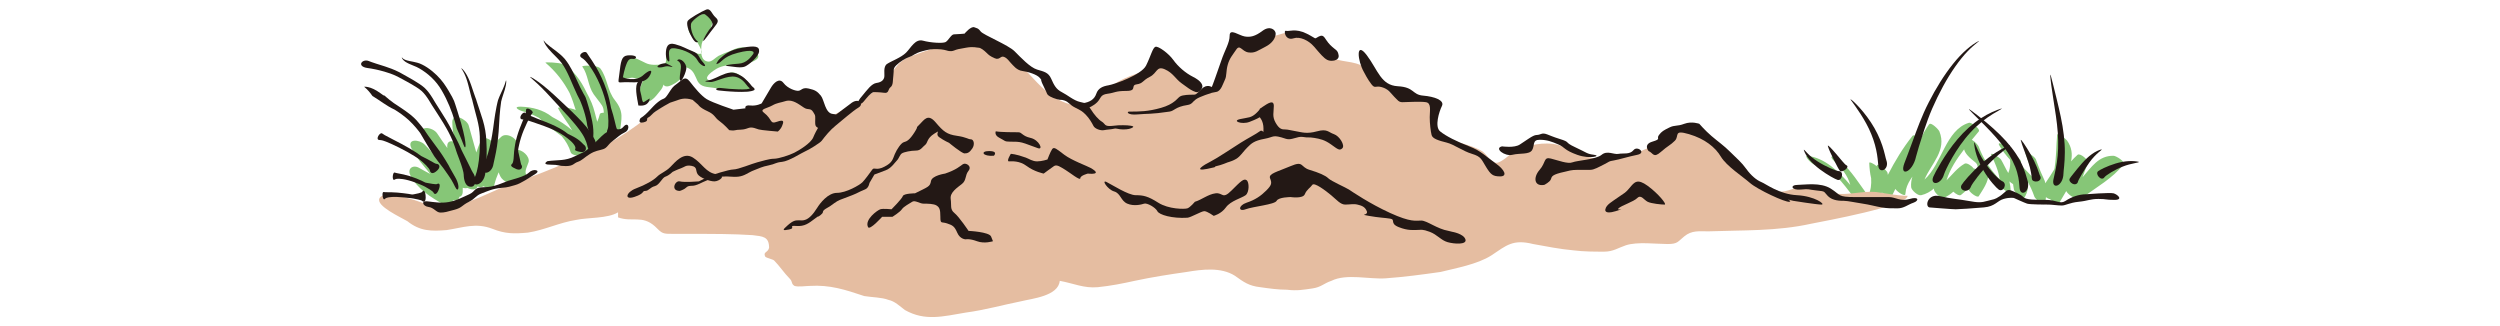 <!--?xml version="1.0" encoding="iso-8859-1"?-->
<!-- Generator: Adobe Illustrator 18.1.1, SVG Export Plug-In . SVG Version: 6.00 Build 0)  -->
<svg version="1.1" id="_x31_2" xmlns="http://www.w3.org/2000/svg" xmlns:xlink="http://www.w3.org/1999/xlink" x="0px" y="0px" viewBox="0 0 517 94" style="width: 720px;" xml:space="preserve">
<style type="text/css">
 .st0{fill:#86C677;}
 .st1{fill:#E5BDA1;}
 .st2{fill:#231815;}
</style>

<g id="svgID1" transform="translate(2.5,-209) rotate(0,256,256) scale(1,1)">
	<g>
		<path class="st0" d="M75.376,230.439c0-2.056-0.137-4.249,2.193-4.798c1.234-0.274,3.153,0.96,4.386,1.508
			c1.371,0.685,3.153,0.548,4.798,0.411c1.782-0.137,0.685-2.193,1.234-3.427c0.685-1.645,2.878-1.508,4.249-1.234
			c1.645,0.274,2.879,0.96,4.523,1.508c2.467,0.685,0.822-1.782,0.274-2.879c-0.822-1.508-3.29-3.016-2.604-4.66
			c0.411-0.96,0.822-2.193,1.645-2.742c0.548-0.274,3.427-1.645,3.975-1.645c2.193,0.274,0.96,4.112,0.411,5.072
			c-0.959,1.645-2.33,2.879-2.467,4.798c-0.137,1.508-0.274,4.112,1.919,4.386c1.097,0.137,2.056-1.097,3.016-1.645
			c1.097-0.548,2.193-0.96,3.29-1.371c1.508-0.685,3.29-1.508,4.935-0.822c1.645,0.685,4.935,2.056,2.193,3.564
			c-3.564,1.919-7.539,0.411-10.966,2.33c-0.685,0.411-3.701,2.33-2.467,3.153c1.234,0.96,5.209-1.919,6.58-2.056
			c1.919-0.411,5.209,2.467,5.757,4.386c0.411,1.919-2.879,0.411-4.66,0.685c-2.056,0.137-4.112-0.411-6.168-0.685
			c-1.782-0.274-3.564-0.137-4.523-1.919c-0.685-1.371-1.097-3.016-2.604-3.701c-0.822-0.411-1.097-0.411-1.508,0.685
			c-0.274,0.685-0.274,1.508-0.685,2.193c-0.685,0.96-2.467,2.056-3.701,2.33c-1.919,0.274-1.508-1.782-1.371-3.29
			c0.548,1.645,0.137,3.427-0.96,4.66c-1.234,1.508-2.33,3.153-4.386,3.29c-0.959,0-1.508,0.274-1.919-0.548
			c-0.274-0.685,0.137-1.919,0.274-2.467c0.411-1.371,1.097-3.975,2.193-4.661c-2.879,1.508-3.153,0.411-4.386,0.548
			c-0.685,0.137-2.467,0.411-2.879,0L75.376,230.439z" style="opacity: 1;"></path>
	</g>
	<path class="st0" d="M504.732,253.865c-4.359-0.101-6.425,3.343-8.968,6.188c0.474-1.354,0.984-2.698,1.554-4.047
		c0.354-0.841-2.271-3.046-2.976-2.425c-0.672,0.593-1.285,1.232-1.875,1.891c0.43-2.021,0.23-4.051-1.163-6.002
		c-0.207-0.29-2.773-2.613-2.858-1.57c-0.259,3.184-0.215,6.343-0.731,9.504c-0.019,0.118-0.047,0.228-0.07,0.343
		c-0.826,1.426-1.769,2.797-2.607,4.044c-0.033-0.264-0.078-0.511-0.158-0.705c-0.377-0.912-0.791-1.793-1.192-2.678
		c-0.464-1.206-0.956-2.39-1.367-3.536c-0.279-0.777-3.29-2.801-2.955-1.62c0.597,2.1,1.5,4.032,2.232,6.058
		c0.13,0.45,0.243,0.903,0.336,1.356c-1.122-1.281-2.345-2.505-3.537-3.755c-0.123-0.218-0.255-0.431-0.387-0.645
		c-0.006-0.262-0.013-0.526-0.018-0.794c-0.011-0.593-1.137-1.524-2.023-1.986c-0.807-0.943-1.644-1.782-2.421-2.45
		c-0.419-0.36-2.547-1.481-1.703-0.057c0.886,1.495,1.924,2.788,3.06,4.043c0.009,0.35,0.021,0.699,0.045,1.046
		c-0.038,0.943-0.181,1.857-0.57,2.762c-0.767-1.26-1.425-2.78-2.085-3.876c-0.327-0.544-3.288-2.432-2.799-1.337
		c1.045,2.343,2.107,4.565,2.407,7.07c-2.589-2.764-4.66-5.736-6.032-9.47c-0.142-0.387-1.137-1.499-1.977-1.958
		c0.691-0.831,1.365-1.633,1.987-2.392c0.572-0.698-2.121-2.715-2.821-2.506c-6.721,2.013-7.8,11.925-12.806,16.356
		c1.925-4.6,6.513-8.416,4.285-13.886c-0.198-0.486-2.395-2.803-2.965-2.022c-0.984,1.345-1.764,2.804-2.517,4.28
		c-0.79-0.746-1.925-1.378-2.235-0.99c-2.803,3.514-5.079,7.312-7.123,11.269c-0.023-0.206-0.046-0.412-0.088-0.606
		c-0.163-0.751-3.01-3.018-3.072-2.088c-0.001,0.072-0.009,0.141-0.011,0.213c-0.914-0.766-2.199-1.412-2.182-0.943
		c0.054,1.495,0.213,2.944,0.542,4.368c0.109,1.781-0.042,3.538-0.895,5.058c-2.567-3.513-4.793-7.195-8.088-10.127
		c-0.075-0.07-0.15-0.142-0.225-0.212c-0.002,0.001-0.004,0.002-0.005,0.003c-0.13-0.111-0.244-0.233-0.377-0.342
		c-1.213-1-2.777-0.916-1.145,0.599c2.199,2.038,4.005,4.227,4.727,6.986c-3.327-3.941-7.423-7.846-12.366-8.399
		c-1.155-0.13,1.298,2.466,2.185,2.566c4.854,0.543,8.169,5.515,10.987,9.11c0.175,0.223,2.632,2.19,2.616,1.252
		c-0.009-0.487-0.055-0.958-0.12-1.421c0.491,0.684,0.991,1.358,1.524,1.996c0.282,0.337,2.034,2.043,2.568,1.42
		c1.084-1.266,1.538-2.748,1.669-4.308c0.117,0.049,0.22,0.074,0.305,0.072c0.711,0.702,2.127,1.912,2.412,1.312
		c0.392-0.828,0.793-1.648,1.199-2.465c0.665,0.987,2.789,2.251,2.871,1.566c0.056-0.468,0.13-0.933,0.203-1.399
		c0.326-1.353,1.021-2.564,1.84-3.716c-0.297,0.969-0.448,1.971-0.364,3.026c0.07,0.887,1.949,2.551,2.869,2.337
		c1.459-0.339,2.661-1.026,3.697-1.936c0.008,0.11,0.002,0.22,0.013,0.33c0.077,0.776,2.014,2.701,2.869,2.337
		c1.032-0.439,1.905-1.056,2.709-1.749c0.739,0.705,1.776,1.272,2.198,0.937c0.742-0.59,1.429-1.223,2.111-1.854
		c0.046,0.98,2.631,2.828,3.006,2.219c0.946-1.54,3.023-4.329,2.722-6.472c1.274,1.479,2.665,2.892,4.166,4.293
		c0.159,0.148,2.291,1.812,2.299,0.914c0.01-1.055-0.129-2.046-0.351-3.01c0.089,0.079,0.168,0.163,0.261,0.241
		c0.097,0.081,0.428,0.339,0.788,0.554c0.087,0.529,0.172,1.059,0.25,1.59c0.09,0.62,2.486,3.071,3.024,2.257
		c0.925-1.402,1.15-2.967,0.936-4.559c0.735,1.29,1.351,2.682,1.947,4.363c0.197,0.555,2.719,2.901,3.014,1.855
		c0.163-0.579,0.255-1.161,0.298-1.744c0.358,0.251,0.863,0.55,1.196,0.564c0.782,0.876,2.165,1.876,2.478,1.348
		c0.723-1.222,1.436-2.457,2.171-3.676c0.391,0.869,2.172,2.128,2.792,1.93c0.268-0.086,0.519-0.196,0.769-0.308
		c0.482,0.295,0.943,0.436,1.213,0.228c3.957-3.039,8.607-5.503,11.696-9.504C508.201,255.53,505.374,253.88,504.732,253.865z
		 M456.598,260.937c0.949-3.15,2.935-6.173,5.072-8.928c0.113,0.529,0.425,1.081,0.958,1.708c0.654,0.769,1.479,1.407,2.259,2.041
		c0.673,0.548,0.796,1.349,0.629,2.233c-0.379-0.259-0.766-0.443-1.094-0.466c-0.666-0.868-2.016-1.727-2.612-1.386
		C459.702,257.346,458.271,259.282,456.598,260.937z" style="opacity: 1;"></path>
	<path class="st0" d="M73.068,237.824c-2.18-2.779-2.121-6.249-4.109-9.033c-0.841-1.179-5.491-0.955-5.261-0.633
		c1.723,2.414,1.593,5.543,3.29,8.007c0.753,1.093,1.637,2.069,2.369,3.185c0.407,0.621,0.533,1.35,0.531,2.117
		c-0.613,0.012-1.068,0.127-1.136,0.391c-0.206,0.805-0.454,1.527-0.753,2.206c-0.516-1.804-0.88-3.686-1.599-5.404
		c-0.434-1.037-0.92-2.031-1.452-2.987c-1.672-3.549-3.898-6.617-6.832-8.186c-0.893-0.477-5.298-0.664-5.018-0.426
		c2.973,2.527,5.193,5.404,6.958,8.75c0.685,1.581,1.263,3.24,1.749,4.89c-1.174-0.68-5.41-1.171-5.052-0.481
		c1.123,2.164,2.829,4.157,4.029,6.322c-1.703-1.5-3.672-2.785-5.716-3.837c-0.025-0.02-0.05-0.038-0.076-0.058
		c-2.596-2.036-5.697-2.804-8.924-2.926c-2.333-0.088-0.976,0.943,0.421,1.305c1.522,0.395,3.156,1.065,4.757,1.939
		c0.971,0.844,1.907,1.787,2.462,2.213c1.369,1.051,2.746,2.048,4.101,3.073c1.172,1.417,2.077,2.959,2.538,4.573
		c0.416,1.455,5.45,1.23,5.389,1.013c-0.082-0.286-0.191-0.561-0.293-0.84c1.115,0.215,2.095,0.236,2.121-0.257
		c0.043-0.813-0.042-1.583-0.212-2.323c0.948,0.034,1.7-0.055,1.674-0.235c-0.029-0.204-0.066-0.426-0.098-0.638
		c0.626,0.036,1.159-0.045,1.432-0.304c0.59-0.562,1.104-1.138,1.564-1.739c1.288,0.195,2.544,0.158,2.586-0.243
		C74.946,243.058,75.823,241.336,73.068,237.824z" style="opacity: 1;"></path>
	<path class="st0" d="M44.65,252.183c0.099-0.311,0.197-0.607,0.29-0.879c0.727-2.145-2.893-4.357-4.522-2.962
		c-0.746,0.639-1.424,1.333-2.056,2.057c-1.097-1.287-3.049-2.413-3.793-0.96c-0.577,1.126-1.012,2.288-1.397,3.463
		c-0.751-2.583-1.456-5.181-2.186-7.772c-0.485-1.72-4.73-3.897-4.725-0.963c0.003,1.959,0.353,3.855,0.793,5.732
		c-1.131-0.432-2.245-0.337-2.255,1.212c-0.001,0.175,0.026,0.346,0.033,0.521c-0.988-1.362-1.977-2.723-2.881-4.141
		c-1.316-2.067-5.9-2.464-4.089,0.714c1.214,2.131,2.877,4.399,4.23,6.777c-1.201-1.523-2.441-3.016-3.833-4.384
		c-1.524-1.498-5.292-1.766-3.687,1.263c1.411,2.663,3.454,4.907,5.342,7.241c-1.061-0.56-2.123-1.123-3.165-1.73
		c-1.829-1.064-3.554,0.202-2.543,2.165c2.02,3.921,5.881,6.253,9.588,8.396c1.924,1.112,2.799,0.06,2.624-1.257
		c0.941,0.096,1.839-0.133,1.851-0.969c0.543-0.103,0.949-0.5,1.001-1.384c0.025-0.416,0.021-0.83,0.001-1.241
		c0.477,0.135,0.971,0.167,1.374,0.041c1.082,0.575,2.48,0.689,2.891-0.422c0.627,0.252,1.253,0.284,1.728-0.072
		c1.237,0.806,2.755,1.043,3.095-0.358c0.31-1.279,0.734-2.492,1.248-3.651c0.15,0.439,0.332,0.867,0.552,1.282
		c0.622,1.171,3.058,2.745,4.197,1.342c0.205-0.253,0.391-0.516,0.582-0.776c1.561,0.658,3.244,0.484,2.497-1.447
		c-0.336-0.866,0.551-2.51,0.794-3.329C48.703,254.095,46.322,251.903,44.65,252.183z" style="opacity: 1;"></path>
	<g>
		<path class="st1" d="M22.83,269.048H22.1c8.407-0.365,15.718-5.483,23.76-8.041c8.773-2.925,16.449-6.58,25.222-10.601
			c4.021-2.193,7.676-4.751,10.966-7.31c2.193-1.827,5.118-3.29,6.58-5.483c1.462-1.462,2.559-4.021,5.117-3.29
			c1.828,0.366,2.193,2.924,3.655,4.021c1.462,1.828,3.655,2.559,5.849,2.925c4.386,0.731,8.407,1.462,12.428-1.462
			c4.021-2.924,6.945-5.117,11.332-1.462c4.386,3.656,5.849,5.849,11.332,2.559c3.655-2.559,8.773-4.386,12.063-7.676
			c2.924-3.29,3.655-6.58,8.042-8.042c8.042-2.924,19.008-7.311,26.684-1.828c6.945,4.752,11.697,15.352,21.566,16.083
			c4.021,0.366,7.311-3.655,10.235-6.214c3.656-2.559,8.407-3.29,12.428-5.483c1.462-0.731,0.731-1.462,2.193-1.097
			c0.731,0,2.193,1.462,2.559,1.827c2.193,1.462,4.021,3.29,5.848,5.118c2.193,1.827,2.193,2.193,4.386,0.731
			c1.828-1.097,3.29-2.924,4.021-4.752c0.731-1.827,0.365-3.29,1.827-5.483c1.097-1.827,2.559-3.29,5.117-4.021
			c1.828-0.366,4.021,0,6.215-0.366c2.193-0.365,4.386-1.462,6.579-1.462c5.117-0.366,5.848,3.655,9.504,6.214
			c2.924,2.559,6.945,1.827,10.235,3.29c4.386,1.827,5.848,5.849,9.504,8.773c3.29,2.193,9.504-0.366,11.697,2.559
			c2.559,3.655-3.29,6.214,1.828,8.773c3.655,2.193,8.407,2.558,12.063,4.751c1.097,0.732,2.558,3.29,4.021,3.29
			c1.462,0,4.021-2.558,5.117-3.29c3.656-1.827,8.773-2.924,12.794-1.827c4.386,1.462,7.676,4.021,12.428,4.021
			c4.752,0,8.773-1.097,12.794-2.924c6.214-2.559,12.428-9.139,18.276-2.193c1.462,1.827,1.828,2.924,4.021,4.021
			c1.097,0.366,3.656,0.732,4.386,1.828c1.097,1.462,0.366,3.29,2.559,4.751c1.462,0.732,3.29,1.462,5.117,2.559
			c3.656,2.193,5.483,1.462,9.504,0c4.021-1.097,6.58,1.096,10.234,1.827c3.656,0.732,8.042-0.731,12.063-0.365
			c2.925,0.365,6.214,1.097,9.138,1.097c0,2.924-24.125,7.31-27.781,8.041c-9.869,2.193-19.739,1.828-29.608,2.193
			c-2.558,0-4.752-0.365-6.945,1.462c-1.828,1.462-1.828,2.193-4.752,2.193c-3.29,0-8.773-0.731-12.063,0.366
			c-2.193,0.731-3.656,1.828-6.214,1.828c-2.925,0-5.849,0-8.773-0.366c-4.021-0.365-7.676-1.097-11.697-1.827
			c-5.848-1.462-7.676,0.366-12.063,3.29c-4.021,2.559-10.234,3.655-14.621,4.752c-5.118,0.731-10.601,1.462-15.718,1.827
			c-4.752,0.366-11.332-1.462-15.718,0.731c-2.193,0.731-2.924,1.828-5.483,2.193c-2.558,0.366-4.386,0.731-7.311,0.366
			c-2.559,0-5.117-0.366-7.676-0.731c-3.29-0.366-4.752-1.462-7.31-3.29c-4.021-2.559-9.504-1.828-13.891-1.097
			c-5.117,0.731-9.869,1.462-14.987,2.558c-3.29,0.731-6.945,1.462-10.601,1.828c-4.021,0.365-6.945-1.097-10.966-1.828
			c-0.365,4.386-8.042,5.118-10.966,5.849c-5.483,1.097-10.601,2.559-16.083,3.29c-6.58,1.097-11.697,2.559-17.546-0.731
			c-1.462-1.097-2.924-2.559-4.752-2.925c-1.828-0.731-4.752-0.731-6.945-1.097c-5.483-1.828-9.869-3.29-15.718-2.924
			c-1.097,0-3.29,0.366-4.386,0c-1.097-0.731-0.365-1.097-1.462-2.193c-1.462-1.462-2.924-3.655-4.386-5.117
			c-0.365-0.366-2.193-0.731-2.559-1.097c-0.731-1.462,0.731-1.097,1.097-2.559c0-3.29-1.828-3.29-4.752-3.655
			c-5.483-0.365-11.331-0.365-16.814-0.365c-1.828,0-4.021,0-5.848,0c-3.29,0-3.29,0-5.483-2.193
			c-3.656-3.29-6.58-1.097-10.601-2.559c0-0.366,0-1.097,0-1.462c-2.924,1.828-8.773,1.462-12.063,2.193
			c-4.752,0.732-9.138,2.925-13.89,3.656c-4.021,0.366-6.58,0.366-10.235-1.097c-4.752-1.827-8.407-0.366-13.159,0.366
			c-4.386,0.365-7.676,0.365-11.331-2.559c-1.828-1.097-9.138-4.386-8.042-6.58c1.462-2.924,13.525,1.462,15.352,2.559
			L22.83,269.048z" style="opacity: 1;"></path>
	</g>
	<g>
		<path class="st2" d="M79.082,263.298c2.964-1.111,5.149-2.403,6.179-3.432c1.03-1.03,2.403-1.373,3.776-2.747
			c1.373-1.372,3.776-4.462,6.522-2.745c2.746,1.716,3.776,4.462,6.865,4.806c3.089,0.343,0.686,2.06-0.687,2.06
			s-4.119-1.03-4.805-2.06c-0.687-1.03,0-2.06-1.717-2.403c-1.716-0.343-2.059,0.343-3.089,0.687c-1.03,0.343-2.403,1.03-2.403,1.03
			s-1.029,1.03-2.059,1.373c-1.03,0.343-1.717,2.403-3.09,2.746c-1.373,0.343-1.716,1.373-2.746,1.373c-1.029,0,0,0.686-3.089,1.716
			C75.65,266.731,76.336,264.328,79.082,263.298z" style="opacity: 1;"></path>
		<path class="st2" d="M91.783,263.984c-2.746,0-1.373-3.089,0-2.746c1.373,0.343,5.492,0,5.492,0l3.432-1.717
			c0,0,5.149-1.717,6.522-1.717c1.373,0,5.492-1.716,6.865-2.059c1.373-0.344,3.433-1.031,4.806-1.031
			c1.373,0,4.463-1.029,5.835-1.716c1.373-0.687,4.805-2.746,5.492-4.462c0.687-1.717,2.746-5.493,4.119-5.493
			c1.373,0,3.776-2.059,3.776-2.059l2.746-2.06c2.403-2.059,4.119,0.001,2.403,1.03c-1.716,1.03-4.806,3.776-6.522,5.149
			c-1.716,1.373-3.078,3.097-4.119,4.462c-0.433,0.568-3.679,2.596-4.693,3.002c-1.014,0.406-4.666,2.84-6.695,3.043
			c-2.029,0.203-1.826,0.609-3.855,1.015c-2.029,0.406-2.638,0.812-4.261,1.42c-1.623,0.609-2.637,1.623-4.464,1.826
			c-1.826,0.203-2.638-0.202-4.869,0c-2.231,0.203-2.435,0.406-4.058,1.015c-1.623,0.609-3.043,1.623-4.464,1.623
			c-1.42,0-1.42,0.406-2.029,0.812C92.636,263.728,91.783,263.984,91.783,263.984z" style="opacity: 1;"></path>
		<path class="st2" d="M144.371,236.541c1.399-1.679,2.638-3.449,4.058-3.652c1.42-0.203,2.029-0.812,2.232-1.623
			c0.203-0.812-0.406-3.043,0.811-3.855c1.217-0.811,4.057-1.826,5.478-3.246c1.42-1.421,2.637-4.058,4.869-3.449
			c2.232,0.609,5.681,0.812,6.492,0.406c0.812-0.406,1.623-2.232,2.435-2.232c0.812,0,3.043-0.203,3.043-0.203
			s1.826-2.232,2.84-1.826c1.014,0.406,1.014,0.203,1.826,1.217c0.812,1.014,7.913,3.855,9.739,5.681
			c1.826,1.826,4.463,4.666,6.492,5.275c2.029,0.608,3.246,0.811,4.058,2.637c0.812,1.826,1.42,3.044,3.043,3.855
			c1.623,0.811,3.449,2.434,5.275,2.84c1.826,0.406,2.029,0.406,3.043,2.029c1.014,1.623,2.232,3.044,3.246,3.652
			c1.014,0.608,0.609,1.42,2.84,1.217c2.232-0.203,1.623-0.203,3.246-0.203c1.623,0,3.449,0.203,2.84,0.609
			c-0.608,0.406-1.42,0.609-2.84,0.609c-1.42,0-1.826-0.406-2.637-0.203c-0.811,0.203-1.826,0.203-2.84,0.406
			c-1.014,0.202-2.638-0.406-3.043-1.218c-0.406-0.811-1.217-2.232-2.232-3.246c-1.014-1.015-1.42-1.217-3.043-2.029
			c-1.623-0.812-1.826-1.623-3.043-2.029c-1.217-0.405-0.811,0-2.232-0.405c-1.42-0.406-2.637-1.015-2.84-1.623
			c-0.203-0.608-0.812-1.623-1.42-3.043c-0.609-1.421,0.203-0.406-0.609-1.421c-0.812-1.014-3.449-1.826-5.072-2.029
			c-1.623-0.203-2.637-1.623-3.246-2.232c-0.609-0.608-1.014-1.42-2.029-1.826c-1.014-0.406-1.217,1.015-2.638,0.406
			c-1.42-0.609-1.826-1.014-2.434-1.623c-0.609-0.609-1.623-1.421-2.232-1.421c-0.609,0-1.42-0.405-3.652,0
			c-2.232,0.406-2.435,0.406-3.449,0.812c-1.014,0.406-2.029,0-2.029,0s-1.217-0.406-2.84-0.406c-1.623,0-2.029,0-4.26,0.609
			c-2.232,0.609-2.435,1.217-3.652,1.623c-1.217,0.406-2.841,1.42-3.855,2.435c-1.014,1.015-0.609,1.42-0.811,2.84
			c-0.203,1.42,0,2.84-0.811,3.449c-0.812,0.609-0.406,1.826-1.826,1.623c-1.42-0.203-3.044-0.203-3.044-0.203s-0.406,0-1.42,1.014
			c-1.014,1.015-2.029,2.841-2.638,2.232C142.951,238.164,143.357,237.759,144.371,236.541z" style="opacity: 1;"></path>
		<path class="st2" d="M18.988,266.974c2.172,0.241,4.058,0.609,6.289,0.203c2.232-0.406,4.058-1.42,5.884-2.232
			c1.826-0.811,1.217-2.029,4.26-2.029c3.043,0,5.681-1.42,6.898-1.826c1.217-0.406,4.869-1.218,6.086-2.435
			c1.217-1.217,3.449-0.609,1.826,0.406c-1.623,1.014-4.261,2.84-5.884,3.246c-1.623,0.406-1.623,0.609-4.058,0.812
			c-2.435,0.203-4.058,1.015-5.681,1.623c-1.623,0.609-1.623,1.421-3.652,2.435c-2.029,1.015-1.826,1.623-4.058,2.232
			c-2.232,0.609-2.84,0.812-4.058,0.812c-1.217,0-1.826-1.421-3.449-1.623C17.771,268.395,17.163,266.771,18.988,266.974z" style="opacity: 1;"></path>
		<path class="st2" d="M53.682,255.41c3.043-0.406,5.072,0,7.913-1.421c2.84-1.42,2.435-0.811,5.072-3.246
			c2.638-2.435,2.638-2.84,4.666-4.058c2.029-1.217,2.841,0.406,4.261-1.217c1.42-1.623,2.029,0.812,0.406,1.623
			c-1.623,0.812-1.826,1.218-3.449,2.435c-1.623,1.217-1.623,2.029-2.84,2.435c-1.217,0.406-2.232,0.406-3.855,1.42
			c-1.623,1.015-2.232,1.826-3.449,2.232c-1.217,0.406-1.217,1.218-3.449,1.218c-2.232,0-1.826-0.406-4.464-0.406
			C51.856,256.424,53.682,255.41,53.682,255.41z" style="opacity: 1;"></path>
		<path class="st2" d="M80.463,243.034c2.029-1.217,3.246-3.246,5.072-4.667c1.826-1.42,1.623-0.406,2.84-2.232
			c1.217-1.826,1.217-2.029,2.637-3.043c1.42-1.015,2.232-2.435,3.652-0.609c1.42,1.826,3.246,4.058,4.869,5.072
			c1.623,1.014,7.71,3.043,7.71,3.043l3.449-0.406c0,0-0.406-1.014,1.42-0.811c1.826,0.203,3.246-0.609,3.246-0.609
			s1.826-3.043,2.637-4.463c0.812-1.42,2.435-3.043,3.652-1.42c1.217,1.623,3.652,2.435,4.463,2.232
			c0.812-0.203,1.015-1.015,2.84-0.609c1.826,0.406,2.435,0.812,3.449,2.029c1.014,1.218,1.217,5.072,3.449,5.275
			c2.232,0.203,1.014,1.014,0.203,2.232c-0.811,1.217-1.42,3.449-3.246,2.435c-1.826-1.015-2.029-0.812-2.029-2.435
			c0-1.623,0.203-1.623-0.609-2.84c-0.811-1.217-1.42-0.406-2.637-1.217c-1.217-0.812,0.608,0.405-1.217-0.812
			c-1.826-1.218-3.043-1.42-4.26-1.015c-1.217,0.406-2.232,0.406-3.652,1.218c-1.42,0.811-3.731,1.031-2.435,2.029
			c2.638,2.029,1.623,3.449,3.855,2.637c2.232-0.812,1.826,0.203,1.42,1.217c-0.406,1.015-1.217,1.623-1.217,1.623
			s-4.906-0.401-5.478-0.608c-2.232-0.812-2.435-0.609-3.652-0.203c-1.217,0.406-2.435,0.203-3.043,0.406
			c-0.609,0.202-1.826,0-1.826,0s-1.42-1.623-2.84-2.638c-1.42-1.015-1.217-1.826-3.449-2.841c-2.232-1.014-2.637-1.826-2.637-1.826
			l-1.623-1.42c-2.435-0.812-3.873-0.062-4.666,0.202c-1.826,0.609-1.826,0.609-1.826,0.609s2.638-1.42,0,0
			c-2.638,1.42-3.043,1.826-4.058,2.435c-1.014,0.609-1.42,1.42-2.232,1.826c-0.812,0.406,0.405,1.015-1.42,1.421
			C79.448,244.656,80.463,243.034,80.463,243.034z" style="opacity: 1;"></path>
		<path class="st2" d="M131.387,268.8c0.755-1.22,3.043-4.26,5.681-4.26c2.637,0,6.492-2.232,7.304-3.043
			c0.812-0.812,2.232-2.841,2.841-3.652c0.608-0.811,1.014,0.406,3.449-0.811c2.434-1.218,2.434-2.232,3.043-3.652
			c0.608-1.42,1.826-3.246,2.637-3.449c0.812-0.203,1.623-0.609,3.044-2.841c1.42-2.232,0-0.811,1.42-2.232
			c1.42-1.42,2.435-3.246,4.666-0.608c2.232,2.637,3.246,3.449,6.086,3.855c2.84,0.406,3.246,1.014,4.058,1.014
			c0.811,0,1.217,1.421,0.406,2.638c-0.811,1.218-1.42,1.421-2.232,1.421c-0.811,0-4.463-3.044-4.463-3.044s-1.42-0.609-2.841-1.623
			c-1.42-1.015,0.812-2.435-1.42-1.015c-2.232,1.42-1.826,2.638-2.637,3.246c-0.811,0.608-1.217,1.623-2.638,1.623
			c-1.42,0-3.449,0.406-4.058,0.812c-0.609,0.405-0.811,1.42-1.42,2.029c-0.608,0.608-1.623,2.232-3.246,2.84
			c-1.623,0.609-3.246,1.217-3.246,1.217l-1.42,2.435c0,0-0.203,1.42-1.217,1.826c-1.014,0.406-1.826,0.811-2.638,1.217
			c-0.811,0.406-3.652,1.421-4.666,1.826c-1.014,0.406-2.232,1.42-2.84,1.826c-0.609,0.405-2.029,1.014-2.029,1.623
			c0,0.609-1.42,1.42-1.42,1.42s0.609-0.609-1.014,0.609c-1.623,1.217-2.84,2.232-5.275,2.029c-2.435-0.203,0,0.609-2.029,1.015
			c-2.029,0.405-2.029,0.202-0.406-1.218c1.623-1.42,2.232-1.42,3.246-1.42C127.126,272.452,128.749,273.06,131.387,268.8z" style="opacity: 1;"></path>
		<path class="st2" d="M207.942,238.706c1.893-0.271,3.246-1.083,3.787-2.706c0.541-1.623,1.894-2.163,3.517-2.435
			c1.623-0.27,9.467-2.975,10.82-5.681c1.353-2.705,1.894-5.14,2.705-5.41c0.811-0.271,3.788,1.893,5.14,3.787
			c1.352,1.894,3.516,3.787,5.681,4.869c2.164,1.083,3.246,2.436,2.435,3.517c-0.811,1.082-1.352,1.082-2.435,0.541
			c-1.082-0.541-1.352-0.811-3.246-2.164c-1.894-1.353-2.435-2.976-4.869-4.058c-2.435-1.083-2.165,1.081-4.328,2.163
			c-2.164,1.083-1.893,1.893-3.787,2.165c-1.894,0.27,0.27,1.893-2.976,1.893c-3.246,0-3.246,0.541-5.41,0.811
			c-2.164,0.271-1.893,1.353-2.975,2.435c-1.082,1.083-2.435,1.624-3.246,1.894C207.942,240.599,207.942,238.706,207.942,238.706z" style="opacity: 1;"></path>
		<path class="st2" d="M221.197,241.14c2.988,0,5.41,0,9.198-1.083c3.787-1.082,4.598-2.704,5.41-3.246
			c0.811-0.541,2.975-0.541,3.787-0.541c0.812,0,0.812,0,2.435-1.623c1.623-1.623,2.975-0.541,2.975-0.541s1.623-4.328,2.705-7.574
			c1.082-3.246,2.435-5.14,2.435-7.304s2.705-0.001,4.327,0.27c1.623,0.27,2.976,0,5.14-1.623c2.164-1.623,3.787-0.271,3.787,0.811
			c0,1.082-0.812,2.706-2.975,3.788c-2.164,1.081-2.976,1.893-4.869,1.623c-1.895-0.271-2.435-2.435-3.517-0.812
			c-1.082,1.624-1.894,2.434-2.435,4.328c-0.541,1.893-0.27,3.247-0.811,4.328c-0.541,1.083-1.082,3.247-2.435,3.517
			c-1.353,0.27-1.353,0.27-1.353,0.27s-3.516,1.082-4.598,1.893c-1.083,0.812-1.071,1.413-2.435,1.623
			c-3.517,0.541-3.699,1.678-5.14,1.894c-5.411,0.812-6.222,0.541-9.198,0.812C220.657,242.222,220.386,241.14,221.197,241.14z" style="opacity: 1;"></path>
		<path class="st2" d="M268.538,220.04c1.796-0.599,4.328,0.541,5.951,2.435c1.624,1.893,2.705,3.246,3.787,3.787
			c1.082,0.541,3.517,0.271,3.246-1.352c-0.271-1.624-0.812-1.353-2.435-2.976c-1.622-1.623-1.622-3.246-3.246-2.435
			c-1.623,0.812-0.271,0.812-3.517-0.812c-3.246-1.623-5.139-0.541-5.951-0.811C265.562,217.606,266.102,220.851,268.538,220.04z" style="opacity: 1;"></path>
		<path class="st2" d="M288.826,229.778c-1.893-3.246-2.435-9.197,0.812-4.869c3.246,4.327,4.058,8.657,8.927,8.927
			c4.869,0.27,4.058,2.434,7.304,2.705c3.246,0.27,6.222,1.353,5.41,2.976c-0.812,1.623-2.164,5.951-0.541,7.304
			c1.624,1.352,4.869,2.975,8.386,4.327c3.516,1.353,4.869,2.976,7.574,4.869c2.706,1.893,3.517,3.788,1.353,3.788
			c-2.164,0-2.705-0.541-4.058-2.706c-1.353-2.164-1.353-2.976-4.058-3.787c-2.706-0.812-5.14-2.705-7.304-3.247
			c-2.165-0.541-4.058-1.083-4.329-2.164c-0.27-1.082-0.541-3.246-0.541-5.14c0-1.894,0.541-4.058-1.082-4.329
			c-1.623-0.27-5.681,0-6.763,0c-1.082,0-1.353-0.54-2.435-1.623c-1.082-1.082-1.622-2.164-3.516-2.705
			c-1.895-0.541-1.895,0.541-2.976-0.811C289.908,231.942,288.826,229.778,288.826,229.778z" style="opacity: 1;"></path>
		<path class="st2" d="M244.732,255.477c1.843-0.921,6.493-4.057,8.657-5.41c2.164-1.352,4.327-2.435,5.41-3.246
			c1.082-0.812,1.082,1.353,1.082-0.812c0-2.164-1.082-3.246-1.082-3.246s-0.811,0.541-2.975,1.353
			c-2.165,0.811-5.14-0.27-2.706-0.812c2.435-0.541,3.246-0.27,4.869-1.893c1.624-1.623,0-0.541,1.624-1.623
			c1.622-1.082,3.246-2.164,3.246-0.27s-0.541,2.976,0.541,4.869c1.082,1.893,1.894,1.893,2.705,1.893
			c0.812,0,1.623,0.271,3.246,0.541c1.623,0.27,2.976,0.811,5.951,0c2.975-0.812,3.246,0.27,4.869,0.811
			c1.623,0.541,3.246,3.246,2.434,4.058c-0.811,0.812-1.353,0.27-3.246-1.082c-1.893-1.353-3.246-1.624-4.87-1.893
			c-1.623-0.27-1.623,0-3.246-0.27c-1.624-0.271-3.309,1.061-4.869,0.54c-4.058-1.352-3.247-0.54-6.222,0
			c-2.976,0.541-3.788,1.353-4.869,2.435c-1.081,1.083-1.352,1.624-2.435,2.706c-1.082,1.082-3.246,1.624-3.246,1.624
			s-1.893,0.811-3.246,1.082c-1.353,0.27,1.352,0-2.705,0.811C239.592,258.453,242.567,256.559,244.732,255.477z" style="opacity: 1;"></path>
		<path class="st2" d="M328.591,251.149c-2.435,0.541,0.811,2.976,2.975,2.435c2.164-0.541,4.869,0,5.681-1.353
			c0.812-1.352,0.001-2.975,2.164-2.975c2.164,0,3.517,0.541,5.41,1.353c1.894,0.811,1.623,1.623,5.41,2.975
			c3.788,1.353,7.034,0.27,4.87,0c-2.164-0.27-1.893-0.541-5.41-2.164c-3.517-1.623-1.082-1.352-4.599-2.435
			c-3.517-1.082-4.058-1.893-5.411-1.352c-1.352,0.541-1.082-0.271-3.516,1.352c-2.435,1.624-0.812,0.541-2.435,1.624
			C332.108,251.69,328.591,251.149,328.591,251.149z" style="opacity: 1;"></path>
		<path class="st2" d="M340.764,262.241c-2.975,0.54-3.246-2.165-1.352-4.329c1.893-2.163,1.083-3.787,3.246-3.246
			c2.164,0.541,4.869,1.623,6.221,1.083c1.353-0.541,6.763-0.813,8.386-2.165c1.624-1.353,3.517,0,4.869-0.27
			c1.353-0.271,3.246,0.27,4.328-1.083c1.082-1.352,3.787,0.811,1.082,1.353c-2.705,0.541-5.14,1.352-6.763,1.623
			c-1.623,0.27-1.082,0.27-2.705,1.082c-1.623,0.812-2.975,1.623-4.058,1.623c-1.083,0-1.353,0-3.517,0
			c-2.164,0-2.729,0.315-3.787,0.541c-3.787,0.812-3.787,1.353-4.058,2.164C342.388,261.429,340.764,262.241,340.764,262.241z" style="opacity: 1;"></path>
		<path class="st2" d="M358.347,269.273c0.271-1.352,1.895-2.164,3.788-3.516c1.893-1.353,1.894-1.082,3.246-2.705
			c1.352-1.623,2.164-2.706,5.14-0.541c2.976,2.164,5.681,5.411,4.869,5.411s-3.787-0.27-4.869-0.812
			c-1.081-0.541-1.893-2.164-2.975-1.083c-1.082,1.083-4.598,2.165-5.41,2.976c-0.812,0.812,2.705-0.271-0.812,0.812
			C357.807,270.896,358.347,269.273,358.347,269.273z" style="opacity: 1;"></path>
		<path class="st2" d="M370.791,252.502c1.353,0.54,1.353,2.164,3.517,0.27c2.164-1.893,2.706-1.894,4.058-3.246
			c1.353-1.353-0.541-3.246,4.058-1.893c4.598,1.352,7.574,3.788,9.197,6.492c1.622,2.705,6.222,5.68,8.386,7.574
			c2.164,1.893,10.28,5.681,11.362,5.41c1.082-0.271-2.164-1.083,1.082-0.271c3.247,0.812,0,0,0,0s6.763,1.083,8.116,1.083
			c1.352,0-1.893-2.435-7.034-2.706c-5.14-0.271-8.927-3.245-10.279-3.787c-1.353-0.541-2.975-1.895-4.328-3.788
			c-1.353-1.893-2.706-2.976-4.599-4.869c-1.893-1.893-3.517-2.976-5.41-4.599c-1.894-1.623-3.517-3.517-3.517-3.517
			s-2.164-0.811-4.328,0c-2.164,0.812-2.706,0.27-4.328,1.082c-1.624,0.811-2.164,1.082-2.976,2.164
			c-0.812,1.082,0.812,1.082-1.893,1.893C369.169,250.608,370.791,252.502,370.791,252.502z" style="opacity: 1;"></path>
		<path class="st2" d="M413.803,262.241c1.894,0,6.492-0.813,9.468,1.082c2.976,1.893,1.893,2.435,7.033,2.435
			c5.14,0,7.845,0,9.738,0c1.894,0,3.247,1.353,5.952,0.541c2.704-0.812,2.704,0.54,1.082,1.082
			c-1.624,0.541-2.705,1.623-4.599,1.623c-1.894,0-2.976,0-4.599-0.27c-1.623-0.272-3.517-0.812-5.411-1.083
			c-1.893-0.27-4.328-0.812-5.41-0.812c-1.082,0-3.246,0.001-4.598-1.352c-1.353-1.352-0.541-1.352-3.246-1.623
			c-2.706-0.271-1.894-0.541-4.599-0.271C411.91,263.864,411.369,262.241,413.803,262.241z" style="opacity: 1;"></path>
		<path class="st2" d="M451.675,268.733c-1.353-0.272-0.541-4.058,2.976-3.247c3.517,0.812,5.14,0.812,8.115,1.352
			c2.975,0.541,3.787,0.541,5.681,0c1.893-0.54,1.893-0.27,3.517-1.352c1.622-1.083,1.893-2.164,3.246-1.623
			c1.353,0.54,2.705,1.082,3.516,1.893c0.812,0.811,3.247,0.811,6.492,0.811c3.246,0,4.058,1.353,5.681,0.27
			c1.623-1.082,3.787-1.893,5.951-1.893c0,0,6.763-0.54,7.845-0.27c1.082,0.27,2.975,1.893,0.27,1.893
			c-2.706,0-2.164-0.27-4.599-0.27c-2.434,0-2.975,0.541-5.681,0.811c-2.706,0.27-3.787,1.082-4.869,1.082
			c-1.083,0-2.976-0.27-3.788-0.27c-0.812,0-5.41,0-6.222-0.271c-0.812-0.27-3.787-1.624-3.787-1.624s-1.083-0.27-2.976,0.271
			c-1.893,0.54-2.435,2.164-5.681,2.435c-3.246,0.27-7.034,0.54-8.115,0.54S451.675,268.733,451.675,268.733z" style="opacity: 1;"></path>
		<path class="st2" d="M313.172,275.495c-3.246-0.541-6.221-2.975-7.845-2.975c-1.623,0-2.975,0.542-8.927-2.164
			c-5.951-2.706-11.091-6.223-11.903-6.763c-0.811-0.541-5.139-2.435-5.951-3.246c-0.812-0.812-2.705-1.623-5.41-2.435
			c-2.705-0.811-1.623-2.705-5.41-1.082c-3.787,1.623-6.493,2.164-5.952,3.516c0.541,1.353,0.541,1.895-1.082,3.517
			c-1.622,1.623-3.246,2.705-5.681,3.516c-2.435,0.812-2.435,2.705-0.27,1.893c2.164-0.812,8.386-1.353,8.927-2.435
			c0.541-1.082,4.057-1.082,4.057-1.082s3.517,0.541,4.058-0.812c0.541-1.353,1.622-1.893,2.164-2.704
			c0.541-0.812,3.787,1.622,5.41,2.975c1.623,1.353,2.705,2.706,4.058,2.706c1.353,0,2.434-0.27,3.517,0
			c1.082,0.27,2.164,0.54,2.705,1.893c0.541,1.352-2.435,0.812,0.541,1.352c2.976,0.541,4.599,0.541,6.222,0.812
			c1.624,0.27-0.27,1.353,2.435,2.435c2.704,1.082,4.328,0.812,5.41,0.812c1.082,0,1.353-0.271,3.517,0.54
			c2.164,0.812,3.246,2.435,5.14,2.976c1.893,0.541,5.681,0.811,5.139-0.812c-0.541-1.623-3.787-2.164-3.787-2.164L313.172,275.495z
			" style="opacity: 1;"></path>
		<path class="st2" d="M240.133,267.109c1.894-0.541,3.788-2.164,5.951-2.435c2.164-0.271,1.893,1.894,4.599-0.812
			c2.705-2.705,3.517-3.516,4.328-2.975c0.812,0.54,0.812,3.516-0.27,4.328c-1.083,0.811-4.328,1.623-5.681,3.516
			c-1.353,1.895-3.517,2.435-3.517,2.435s-1.893-1.352-2.705-1.352c-0.811,0-3.895,1.832-4.869,1.893
			c-4.328,0.27-8.116-0.812-8.657-1.893c-0.541-1.083-2.975-2.435-3.787-2.164c-0.811,0.27-2.975,0.811-4.869,0
			c-1.894-0.812-1.893-2.975-3.787-3.516c-1.894-0.541-3.788-3.518-2.164-2.706c1.623,0.812,6.222,3.788,8.386,3.788
			c2.164,0,3.517,0.271,6.492,2.164c2.976,1.893,7.575,1.893,8.386,1.623C238.781,268.732,240.133,267.109,240.133,267.109z" style="opacity: 1;"></path>
		<path class="st2" d="M210.106,257.37c-0.939-0.537-5.41-2.163-7.574-3.787c-2.164-1.623-2.975-2.435-3.517-1.623
			c-0.541,0.812-1.353,2.975-1.353,2.975s-1.623,0.541-2.975,0.541c-1.352,0-2.329-0.749-3.246-1.082
			c-2.976-1.083-4.328-1.083-4.328-1.083s-1.352,2.164-0.541,2.164c0.812,0,2.976-0.27,5.14,1.353
			c2.164,1.623,4.869,2.164,4.869,2.164s2.164-1.622,2.975-2.164c0.811-0.541,1.894,0.27,3.246,1.082
			c1.352,0.812,4.328,3.246,4.328,2.435c0-0.812,2.164-1.352,2.164-1.352S213.893,259.534,210.106,257.37z" style="opacity: 1;"></path>
		<path class="st2" d="M182.785,246.82c1.353,0.271,5.411,0.271,6.492,0.271c1.082,0,1.082,1.082,3.516,1.624
			c2.435,0.54,3.788,3.516,2.164,2.975c-1.623-0.541-3.517-1.352-4.599-1.623c-1.082-0.27-1.893-0.27-3.516-0.27
			c-1.623,0-1.353-0.27-2.976-1.082C182.243,247.903,182.785,246.82,182.785,246.82z" style="opacity: 1;"></path>
		<path class="st2" d="M182.243,253.854c-3.247,0.27-4.058-1.353-1.352-1.353
			C183.596,252.501,182.243,253.854,182.243,253.854z" style="opacity: 1;"></path>
		<path class="st2" d="M168.177,258.994c3.246-1.082,4.328-2.165,5.139-2.705c0.812-0.541,2.705,0.541,1.623,1.893
			c-1.082,1.353-0.54,2.705-1.893,3.787c-1.353,1.082-3.516,2.435-3.246,4.328c0.271,1.894-0.271,2.976,1.082,4.058
			c1.353,1.083,4.058,5.14,4.058,5.14s5.951,0.27,6.492,1.624c0.541,1.352,0.541,1.352,0.541,1.352s-2.435,0.811-4.599,0
			c-2.164-0.812-3.246-0.541-3.246-0.541s-1.623,0-2.435-1.894c-0.811-1.893-1.352-2.164-2.975-2.705
			c-1.623-0.541-1.894,0.271-1.894-1.893c0-2.164-0.27-2.704-1.082-3.246c-0.811-0.541-2.706-0.541-3.787-0.541
			c-1.082,0-2.435-1.082-3.246-0.541c-0.812,0.541-2.435,1.353-2.976,2.164c-0.541,0.812-2.705,2.164-2.705,2.164h-2.976
			c0,0-3.559,3.973-4.058,2.975c-1.082-2.163,2.705-4.869,3.517-5.139c0.811-0.27,3.246,0,3.246,0s2.976-2.976,3.246-3.787
			c0.27-0.812,3.516-0.812,3.516-0.812c3.787-1.893,4.329-1.893,4.599-3.516C164.389,259.534,168.177,258.994,168.177,258.994z" style="opacity: 1;"></path>
		<path class="st2" d="M65.139,245.233c-0.167-1.338-0.498-2.81-0.976-4.326c-0.238-0.759-0.513-1.528-0.823-2.298
			l-0.239-0.576l-0.124-0.288l-0.118-0.22c-0.216-0.395-0.418-0.796-0.612-1.199c-0.778-1.616-1.435-3.273-2.136-4.845
			c-0.351-0.786-0.711-1.55-1.096-2.276c-0.194-0.358-0.394-0.713-0.606-1.063c-0.2-0.347-0.397-0.641-0.628-0.944
			c-0.921-1.192-1.964-2.123-2.767-2.97c-0.818-0.838-1.425-1.582-1.807-2.179c-0.752-1.214-0.742-1.69-0.502-1.256
			c0.268,0.423,0.835,0.94,1.808,1.681l1.793,1.349c0.704,0.553,1.545,1.215,2.392,2.196c1.645,2.055,2.505,4.133,3.33,5.855
			c0.792,1.73,1.454,3.128,2.021,4.092l0.353,0.611l0.135,0.244l0.095,0.191l0.051,0.129c0.13,0.324,0.224,0.629,0.363,1.072
			l0.576,1.926c0.255,0.9,0.601,2.11,0.943,3.848c0.681,3.492,0.203,5.714-0.207,6.607c-0.436,0.904-0.61,0.646-0.499-0.302
			c0.095-0.963-0.036-2.255-0.256-3.274C65.392,245.995,65.135,245.234,65.139,245.233z" style="opacity: 1;"></path>
		<path class="st2" d="M70.772,239.659c0.095,0.425,0.168,0.861,0.224,1.286c0.075,0.6,0.202,1.758,0.22,2.847
			c0.023,1.09-0.048,2.102-0.212,2.412c-0.425,0.837-0.265,2.035,1.625,1.965c1.547-0.06,1.563-1.421,1.053-2.009
			c-0.162-0.193-0.385-1.238-0.661-2.366c-0.271-1.13-0.604-2.341-0.802-2.925c-0.207-0.616-0.37-1.199-0.406-1.614
			c-0.031-0.3-0.408-2.211-1.174-4.442c-0.743-2.238-1.937-4.753-2.94-6.43c-0.982-1.651-1.628-2.544-2.01-3.11
			c-0.383-0.565-0.528-0.789-0.662-1.016c-0.591-0.908-2.864,0.563-1.502,1.395c0.329,0.211,0.577,0.363,1.012,0.803
			c0.427,0.446,1.061,1.171,2.008,2.635c1.015,1.56,2.201,3.95,2.957,6.116C70.281,237.368,70.685,239.263,70.772,239.659z" style="opacity: 1;"></path>
		<path class="st2" d="M67.008,248.7c0.502,0.761,0.658,1.593,0.573,2.246c-0.083,0.658-0.375,1.13-0.714,1.359
			c-0.334,0.234-0.694,0.239-0.987,0.059c-0.293-0.183-0.508-0.536-0.651-1.095c-0.134-0.557-0.428-1.948-1.522-3.678
			c-0.536-0.864-1.245-1.805-2.07-2.791l-1.309-1.521l-0.675-0.776l-0.717-0.763c-1.963-2.11-3.894-4.324-5.681-6.18
			c-1.775-1.868-3.426-3.354-4.526-4.301c-0.32-0.353,0.727,0.171,2.409,1.374c1.681,1.202,3.916,3.164,6.158,5.304l3.388,3.192
			c1.104,1.079,2.134,2.102,3.045,3.092c0.905,0.985,1.656,1.932,2.196,2.735C66.474,247.753,66.81,248.403,67.008,248.7z" style="opacity: 1;"></path>
		<path class="st2" d="M58.576,248.191l0.867,0.641c0.382,0.3,1.114,0.878,1.629,1.495
			c0.536,0.618,0.745,1.24,0.637,1.443c-0.117,0.303-0.162,0.451,0.065,0.576c0.23,0.112,0.716,0.343,1.656,0.448
			c0.763,0.085,1.225-0.281,1.303-0.82c0.088-0.533-0.216-1.095-0.572-1.282c-0.218-0.154-0.9-1.001-1.74-1.557
			c-0.828-0.586-1.743-1.04-2.199-1.246c-0.489-0.208-0.882-0.445-1.137-0.685c-0.176-0.173-1.478-1.088-3.201-1.905
			c-1.715-0.832-3.797-1.589-5.226-2.156c-2.81-1.117-3.11-1.429-3.448-1.65c-0.646-0.465-2.192,1.772-0.765,1.901
			c0.684,0.038,1.01,0.075,3.749,1.021c1.459,0.501,3.512,1.202,5.178,1.975C57.051,247.148,58.315,248.006,58.576,248.191z" style="opacity: 1;"></path>
		<path class="st2" d="M44.195,251.646l-0.127,0.954c-0.063,0.493-0.072,1.306-0.148,2.05
			c-0.067,0.744-0.231,1.364-0.425,1.515c-0.506,0.451-0.484,0.814,1.258,1.554c0.718,0.276,1.21,0.115,1.438-0.219
			c0.224-0.326,0.179-0.763-0.037-1.017c-0.131-0.178-0.25-0.977-0.436-1.753l-0.44-1.978c-0.068-0.405-0.062-0.825,0.027-1.084
			c0.064-0.192,0.258-1.46,0.727-2.941c0.453-1.485,1.175-3.175,1.739-4.341c1.117-2.293,1.393-2.565,1.603-2.844
			c0.437-0.562-1.844-2.007-1.878-0.816c-0.014,0.581-0.01,0.846-0.962,3.115c-0.504,1.212-1.208,2.963-1.656,4.547
			C44.413,249.965,44.228,251.355,44.195,251.646z" style="opacity: 1;"></path>
		<path class="st2" d="M38.133,256.147c-0.217,1.65-1.283,2.531-2.065,2.594c-0.791,0.072-1.317-0.559-0.903-1.717
			c0.202-0.587,0.827-1.963,1.401-3.913c0.579-1.938,1.097-4.485,1.466-7.145c0.174-1.344,0.359-2.749,0.582-4.111
			c0.11-0.683,0.231-1.358,0.364-2.019l0.208-0.978l0.113-0.479c0.043-0.155,0.058-0.301,0.137-0.535
			c0.45-1.272,0.996-2.296,1.398-3.219c0.414-0.916,0.693-1.718,0.86-2.371c0.152-0.422,0.254,0.692-0.322,2.602
			c-0.27,0.95-0.726,2.09-1.029,3.359c-0.198,1.302-0.344,2.748-0.454,4.224l-0.277,4.46c-0.12,1.473-0.273,2.879-0.465,4.146
			C38.778,253.579,38.223,255.506,38.133,256.147z" style="opacity: 1;"></path>
		<path class="st2" d="M35.799,258.593c-0.065,1.068-0.441,2.004-0.988,2.648c-0.539,0.65-1.245,0.951-1.705,0.888
			c-0.471-0.055-0.655-0.377-0.688-0.713c-0.031-0.35,0.042-0.695,0.303-1.302c0.132-0.302,0.37-0.865,0.597-1.71
			c0.229-0.842,0.444-1.954,0.6-3.257c0.156-1.302,0.26-2.795,0.29-4.386c0.024-1.597,0.008-3.268-0.258-4.901
			c-0.26-1.656-0.729-3.351-1.188-5.051c-0.229-0.85-0.455-1.703-0.648-2.554l-0.071-0.319l-0.015-0.069l-0.049-0.155l-0.186-0.622
			l-0.321-1.208c-0.393-1.575-0.726-3.007-1.149-4.214c-0.414-1.208-0.919-2.179-1.42-2.875c-0.323-0.475,0.901,0.355,1.978,2.695
			c0.545,1.152,1.028,2.636,1.565,4.257l0.432,1.232l0.243,0.64l0.196,0.656c0.27,0.875,0.576,1.765,0.882,2.671
			c0.616,1.809,1.23,3.692,1.549,5.598c0.316,1.907,0.38,3.738,0.413,5.376C36.227,255.196,35.875,257.745,35.799,258.593z" style="opacity: 1;"></path>
		<path class="st2" d="M25.212,247.129c0.402,0.753,0.765,1.537,1.09,2.309c0.22,0.546,0.546,1.345,0.851,2.275
			c0.168,0.474,0.281,0.964,0.504,1.525l0.581,1.542c0.779,2.024,1.321,3.908,1.31,4.51c0.014,0.821,0.164,1.734,0.473,2.394
			c0.316,0.65,0.812,1.15,1.76,1.089c0.771-0.051,1.166-0.851,1.153-1.756c-0.002-0.905-0.373-1.852-0.781-2.361
			c-0.25-0.351-1.09-2.264-2.117-4.229l-0.755-1.488l-0.348-0.71l-0.307-0.727c-0.417-0.952-0.814-1.775-1.1-2.299
			c-0.591-1.114-1.165-2.146-1.496-2.882c-0.124-0.267-0.623-1.242-1.437-2.608c-0.789-1.372-1.984-3.11-3.148-5.017
			c-0.581-0.971-1.178-2.014-1.927-3.007c-0.375-0.495-0.791-0.975-1.261-1.407c-0.472-0.446-1.004-0.786-1.491-1.126
			c-1.005-0.671-2.022-1.258-2.982-1.801c-0.973-0.535-1.829-1.055-2.696-1.511c-1.697-0.868-3.101-1.335-4.204-1.705l-2.541-0.806
			c-1.236-0.396-1.698-0.58-2.149-0.761c-0.906-0.357-1.792-0.007-2.096,0.514c-0.303,0.511,0.044,1.246,1.66,1.493
			c0.775,0.114,1.344,0.18,2.557,0.445c0.605,0.134,1.37,0.314,2.382,0.603c1.008,0.294,2.276,0.689,3.777,1.421
			c0.782,0.39,1.715,0.933,2.665,1.438c0.953,0.521,1.945,1.08,2.909,1.709l0.714,0.484c0.224,0.159,0.431,0.325,0.636,0.506
			c0.407,0.363,0.779,0.781,1.126,1.228c0.694,0.896,1.286,1.906,1.882,2.887c1.239,1.992,2.419,3.677,3.244,5.08
			C24.492,245.763,25.025,246.777,25.212,247.129z" style="opacity: 1;"></path>
		<path class="st2" d="M27.538,245.955c-0.658-2.61-1.655-5.698-3.121-8.666c-0.743-1.477-1.551-2.967-2.536-4.205
			c-0.992-1.257-2.157-2.348-3.374-3.244c-0.608-0.448-1.199-0.828-1.757-1.151c-0.515-0.315-1.052-0.523-1.568-0.736
			c-1.031-0.408-1.903-0.783-2.489-1.205c-0.597-0.413-0.874-0.857-0.946-1.074c-0.07-0.224-0.023-0.216,0.119-0.015
			c0.307,0.417,1.018,0.711,2.171,0.936c0.582,0.124,1.284,0.233,2.15,0.467c0.422,0.111,0.931,0.299,1.392,0.537
			c0.474,0.235,0.976,0.512,1.488,0.859c2.058,1.378,3.629,3.006,4.747,4.556c1.102,1.565,1.836,2.907,2.401,3.913
			c0.549,1.008,0.635,1.328,0.913,2.18c0.263,0.856,0.744,2.241,1.701,5.48c1.808,6.486,1.308,7.917,0.669,6.114
			C28.85,248.888,27.546,245.948,27.538,245.955z" style="opacity: 1;"></path>
		<path class="st2" d="M27.07,259.983c-0.513-0.903-0.996-1.712-1.42-2.495l-0.299-0.579l-0.072-0.151
			c-0.042-0.093-0.089-0.154-0.112-0.199l-0.174-0.295c-0.235-0.394-0.464-0.796-0.715-1.194c-0.986-1.607-2.154-3.288-3.799-5.442
			c-0.822-1.078-1.428-1.941-1.904-2.674l-0.174-0.268l-0.083-0.13l-0.12-0.17l-0.355-0.463l-0.643-0.819
			c-0.821-1.012-1.488-1.846-2.843-2.969c-1.374-1.096-1.981-1.447-2.692-1.951l-1.32-0.883c-0.594-0.377-1.213-0.775-2.119-1.51
			c-1.781-1.48-1.796-1.527-1.681-1.378c0.107,0.134,0.349,0.405-1.044-0.616c-1.409-1.028-2.631-1.519-3.436-1.697
			c-0.811-0.185-1.205-0.116-1.202-0.123c0.983,0.794,1.736,1.708,2.405,2.667c2.047,1.208,4.064,2.881,6.391,3.933
			c-0.008,0.009,1.452,0.857,2.989,2.098c1.559,1.22,3.066,2.939,3.869,3.98c0.105,0.126,0.205,0.263,0.31,0.403l0.158,0.212
			c0.066,0.09,0.033,0.046,0.105,0.163l0.596,1.016l1.25,2.11c0.835,1.396,1.632,2.699,2.197,3.54
			c0.564,0.842,1.546,2.006,2.568,3.344c0.918,1.38,2.144,2.891,2.854,4.353c0.719,1.449,0.995,2.001,1.309,1.728
			C28.181,263.233,28.131,261.783,27.07,259.983z" style="opacity: 1;"></path>
		<path class="st2" d="M16.339,254.593c0.274,0.184,0.545,0.379,0.795,0.586c0.353,0.289,1.026,0.855,1.595,1.444
			c0.571,0.587,1.038,1.188,1.079,1.469c0.124,0.751,0.829,1.268,2.175-0.059c1.1-1.091,0.373-1.883-0.3-1.852
			c-0.217,0.004-0.93-0.42-1.707-0.855c-0.776-0.439-1.622-0.886-2.051-1.079c-0.452-0.204-0.853-0.426-1.084-0.645
			c-0.167-0.159-1.378-0.993-2.913-1.883c-1.53-0.9-3.378-1.853-4.676-2.513c-2.559-1.292-2.879-1.541-3.192-1.775
			c-0.636-0.463-2.093,1.817-0.791,1.89c0.627,0.039,0.942,0.014,3.401,1.106c1.31,0.586,3.139,1.482,4.664,2.338
			C14.865,253.612,16.083,254.421,16.339,254.593z" style="opacity: 1;"></path>
		<path class="st2" d="M17.783,262.456c0.216,0.092,0.431,0.198,0.635,0.313c0.567,0.327,2.232,1.24,2.428,1.686
			c0.252,0.615,0.984,0.724,1.597-1.065c0.504-1.461-0.085-1.717-0.548-1.399c-0.298,0.223-2.254-0.207-2.92-0.308
			c-0.349-0.049-0.66-0.141-0.84-0.277c-0.132-0.097-1.06-0.544-2.231-1.012c-1.167-0.475-2.599-0.915-3.634-1.139
			c-2.039-0.421-2.35-0.439-2.623-0.556c-0.592-0.168-0.81,2.506-0.022,2.048c0.392-0.191,0.588-0.402,2.397-0.162
			c0.964,0.139,2.317,0.507,3.461,0.936C16.628,261.943,17.58,262.371,17.783,262.456z" style="opacity: 1;"></path>
		<path class="st2" d="M14.352,266.074c0.213,0.02,0.428,0.052,0.637,0.093c0.58,0.136,2.3,0.389,2.635,0.714
			c0.44,0.474,1.127,0.274,0.942-1.609c-0.146-1.538-0.668-1.538-0.929-1.068c-0.152,0.332-1.882,0.646-2.476,0.758
			c-0.307,0.068-0.596,0.081-0.783,0.007c-0.27-0.087-3.622-0.57-5.522-0.591c-1.857-0.022-2.14-0.011-2.401-0.073
			c-0.557-0.066-0.249,2.598,0.35,2.018c0.307-0.26,0.438-0.48,2.071-0.592C10.615,265.605,13.944,266.051,14.352,266.074z" style="opacity: 1;"></path>
		<path class="st2" d="M102.307,227.479c1.758-0.406,1.488-2.029,6.087-3.246c4.598-1.217,5.005-0.271,4.463,0.405
			c-0.541,0.677-1.758,2.571-4.193,2.706c-2.435,0.134-4.598,0.54-3.111,0.676c1.488,0.136,3.787,0.677,5.004,0.136
			c1.217-0.541,3.923-2.841,4.058-4.329c0.135-1.488-1.082-1.758-4.869-1.082c-3.787,0.676-5.139,2.03-6.222,2.976
			C102.442,226.667,102.307,227.479,102.307,227.479z" style="opacity: 1;"></path>
		<path class="st2" d="M100.548,232.619c1.353,0.135,4.869-2.029,7.304-1.489c2.435,0.541,3.111,2.705,4.058,3.246
			c0.271,0.677-6.086,0.27-7.98,0c-1.894-0.27-2.165,0.542-0.947,0.677c1.217,0.135,8.657,0.946,10.28-0.135
			c0.27-0.541-0.541-0.812-0.812-1.218c-0.271-0.405-1.759-2.164-2.976-2.84c-1.217-0.676-2.435-1.352-4.464-0.676
			c-2.029,0.676-3.517,1.759-5.275,2.029C97.979,232.484,100.548,232.619,100.548,232.619z" style="opacity: 1;"></path>
		<path class="st2" d="M97.032,220.986c-1.623-1.082-2.435-4.463-1.894-5.41c0.541-0.947,3.111-2.975,3.922-2.435
			c0.812,0.54,2.84,2.435,1.893,3.516c-0.947,1.082-2.435,3.516-2.435,4.058c0,0.541,1.894-2.3,3.111-3.787
			c1.217-1.488,1.488-2.028,0.406-2.975c-1.082-0.947-1.353-2.706-2.705-2.165c-1.353,0.541-4.869,2.57-5.275,3.246
			c-0.406,0.676,0,2.569,1.217,4.734C96.491,221.934,97.032,220.986,97.032,220.986z" style="opacity: 1;"></path>
		<path class="st2" d="M81.477,230.455c1.42-1.218,2.637-1.623,1.826,0c-0.812,1.623-2.029,2.435-5.883,2.232
			c-3.855-0.203-3.449,1.014-3.044-2.435c0.406-3.449,0.609-5.072,2.232-5.275c1.623-0.202,3.044,0.203,2.435,0.812
			c-0.608,0.609-1.623-0.609-2.435,1.218c-0.811,1.826-1.217,4.261-1.217,4.261S79.042,232.889,81.477,230.455z" style="opacity: 1;"></path>
		<path class="st2" d="M79.854,239.382c-0.406-2.435-1.217-5.681,0-6.898c1.217-1.217,1.42-1.42,1.217-0.406
			c-0.203,1.015-1.014,2.232-0.608,3.449c0.406,1.217,0.406,3.246,1.015,2.84c0.608-0.406,1.623-1.014,1.623-1.014
			S83.1,239.788,79.854,239.382z" style="opacity: 1;"></path>
		<path class="st2" d="M88.781,226.397c0-1.838-0.811-3.855,1.826-3.45c2.637,0.406,5.478,1.827,6.289,3.45
			c0.812,1.623,3.246,2.435,1.623,0.609c-1.623-1.826-1.015-2.435-3.043-3.246c-2.029-0.812-2.84-1.42-5.072-2.029
			c-2.232-0.609-2.638,1.014-2.638,2.84C87.767,226.397,88.781,227.208,88.781,226.397z" style="opacity: 1;"></path>
		<path class="st2" d="M91.824,230.658c0.201-1.914,0.812-3.449-0.811-4.26c0.811-1.015,2.841,0.811,2.638,2.435
			C93.447,230.455,91.419,234.512,91.824,230.658z" style="opacity: 1;"></path>
		<path class="st2" d="M87.767,227.208c-1.826,0-3.246,1.218-1.826,1.218c1.42,0,1.623-0.609,3.246-0.203
			C90.81,228.629,87.767,227.208,87.767,227.208z" style="opacity: 1;"></path>
		<path class="st2" d="M425.513,258.272c1.7,0.021,0.99,2.884-0.277,2.542c-0.618-0.181-2.853-1.36-5.104-3.034
			c-1.117-0.839-2.218-1.823-3.047-2.836c-0.839-1.005-1.377-2.034-1.589-2.739c-0.003-0.264,0.35,0.212,1.035,0.919
			c0.682,0.712,1.742,1.612,2.961,2.382C421.922,257.059,424.855,258.245,425.513,258.272z" style="opacity: 1;"></path>
		<path class="st2" d="M427.737,256.577c1.181,0.52-1.162,2.217-1.798,1.654c-0.314-0.277-1.004-1.642-1.768-3.151
			c-0.756-1.51-1.546-3.178-1.768-4.082c0.038-0.362,1.177,0.901,2.4,2.321C426.031,254.732,427.283,256.375,427.737,256.577z" style="opacity: 1;"></path>
		<path class="st2" d="M439.269,255.158c0.5,1.335-0.052,2.397-0.716,2.737c-0.668,0.351-1.434,0.07-1.579-0.961
			c-0.079-0.518-0.117-1.794-0.387-3.463c-0.263-1.668-0.787-3.73-1.638-5.782c-1.642-4.141-4.601-8.077-5.973-9.994
			c-0.384-0.692,3.087,2.327,5.871,6.582c1.396,2.112,2.555,4.537,3.239,6.612C438.791,252.959,439.069,254.639,439.269,255.158z" style="opacity: 1;"></path>
		<path class="st2" d="M447.839,254.027c-0.514,2.444-1.802,3.969-2.702,4.313c-0.903,0.349-1.392-0.379-0.699-2.277
			c0.35-0.954,1.278-3.269,2.422-6.446c1.16-3.158,2.589-7.209,4.632-11.172c2.009-3.945,4.419-7.864,6.968-11.029
			c2.522-3.181,5.272-5.523,7.335-6.563c0.719-0.251-0.941,0.646-3.133,2.937c-2.212,2.27-4.841,5.969-7.08,10.111
			c-1.128,2.067-2.18,4.233-3.101,6.352c-0.916,2.116-1.66,4.204-2.287,6.092C448.965,250.126,448.064,253.071,447.839,254.027z" style="opacity: 1;"></path>
		<path class="st2" d="M479.872,260.772c0.617,1.766-0.034,3.185-0.728,3.588c-0.711,0.425-1.415,0.013-1.518-1.289
			c-0.069-0.655-0.084-2.276-0.673-4.346c-0.565-2.073-1.783-4.551-3.485-6.898c-3.396-4.715-8.296-8.954-10.352-11.252
			c-0.293-0.415,0.712,0.313,2.424,1.65c1.705,1.344,4.128,3.296,6.458,5.595c2.337,2.285,4.516,5,5.829,7.533
			C479.178,257.87,479.639,260.097,479.872,260.772z" style="opacity: 1;"></path>
		<path class="st2" d="M483.543,259.629c0.464,0.788-0.092,1.46-0.761,1.604c-0.669,0.157-1.431-0.074-1.569-0.589
			c-0.074-0.266-0.1-0.911-0.254-1.804c-0.15-0.892-0.426-2.029-0.811-3.214c-0.758-2.37-1.868-4.935-2.174-6.278
			c-0.002-0.469,1.429,1.657,2.857,4.111c0.706,1.234,1.368,2.581,1.821,3.742C483.114,258.355,483.362,259.324,483.543,259.629z" style="opacity: 1;"></path>
		<path class="st2" d="M490.277,258.987c-0.033,1.922-0.983,3.139-1.765,3.424c-0.794,0.293-1.412-0.268-1.124-1.734
			c0.135-0.739,0.633-2.505,0.985-4.901c0.367-2.394,0.511-5.422,0.264-8.588c-0.229-3.165-0.779-6.46-1.239-9.388
			c-0.469-2.927-0.82-5.49-0.944-7.16c0.027-0.548,0.357,0.755,0.924,3.038c0.556,2.286,1.404,5.536,2.13,8.993
			c0.735,3.451,1.197,7.158,1.165,10.2C490.669,255.914,490.283,258.237,490.277,258.987z" style="opacity: 1;"></path>
		<path class="st2" d="M494.47,261.28c-0.185,0.842-0.988,0.94-1.598,0.629c-0.614-0.306-1.07-0.959-0.799-1.477
			c0.138-0.263,0.584-0.809,1.193-1.575c0.612-0.761,1.387-1.749,2.275-2.751c0.885-1.001,1.91-1.999,2.942-2.732
			c1.027-0.742,2.052-1.187,2.738-1.355c0.255,0.011-0.209,0.34-0.932,0.957c-0.727,0.616-1.656,1.587-2.478,2.709
			c-0.827,1.121-1.581,2.37-2.188,3.406C495.022,260.129,494.545,260.952,494.47,261.28z" style="opacity: 1;"></path>
		<path class="st2" d="M502.094,260.04c-0.871,1.323-2.782-0.901-1.862-1.713c0.462-0.387,2.544-1.468,5.05-2.234
			c1.249-0.377,2.601-0.629,3.797-0.69c1.197-0.066,2.226,0.046,2.875,0.201c0.422,0.248-2.112,0.366-4.59,1.365
			C504.881,257.926,502.449,259.536,502.094,260.04z" style="opacity: 1;"></path>
		<path class="st2" d="M463.625,262.748c-0.724,2.08-3.593,1.092-2.687-0.485c0.462-0.775,2.732-3.496,5.603-6.057
			c1.43-1.279,3.019-2.491,4.501-3.428c1.481-0.943,2.849-1.607,3.767-1.952c0.664-0.098-2.536,1.873-5.388,4.742
			C466.529,258.39,463.921,261.931,463.625,262.748z" style="opacity: 1;"></path>
		<path class="st2" d="M455.895,259.168c-0.881,3.196-4.169,3.32-3.105,0.715c0.271-0.648,1.069-2.176,2.258-4.149
			c1.194-1.967,2.788-4.388,4.75-6.681c1.944-2.303,4.295-4.424,6.605-5.929c2.306-1.519,4.523-2.42,5.98-2.862
			c0.502-0.069-0.61,0.458-2.427,1.558c-1.816,1.101-4.258,2.925-6.387,5.245C459.254,251.679,456.281,257.943,455.895,259.168z" style="opacity: 1;"></path>
		<path class="st2" d="M472.574,261.152c1.72,0.678,0.382,3.331-0.926,2.461c-0.641-0.441-2.76-2.678-4.417-5.544
			c-0.835-1.423-1.538-2.992-1.992-4.426c-0.46-1.433-0.663-2.724-0.698-3.562c0.116-0.575,0.952,2.527,2.846,5.367
			C469.206,258.334,471.887,260.881,472.574,261.152z" style="opacity: 1;"></path>
	</g>
</g>
</svg>
